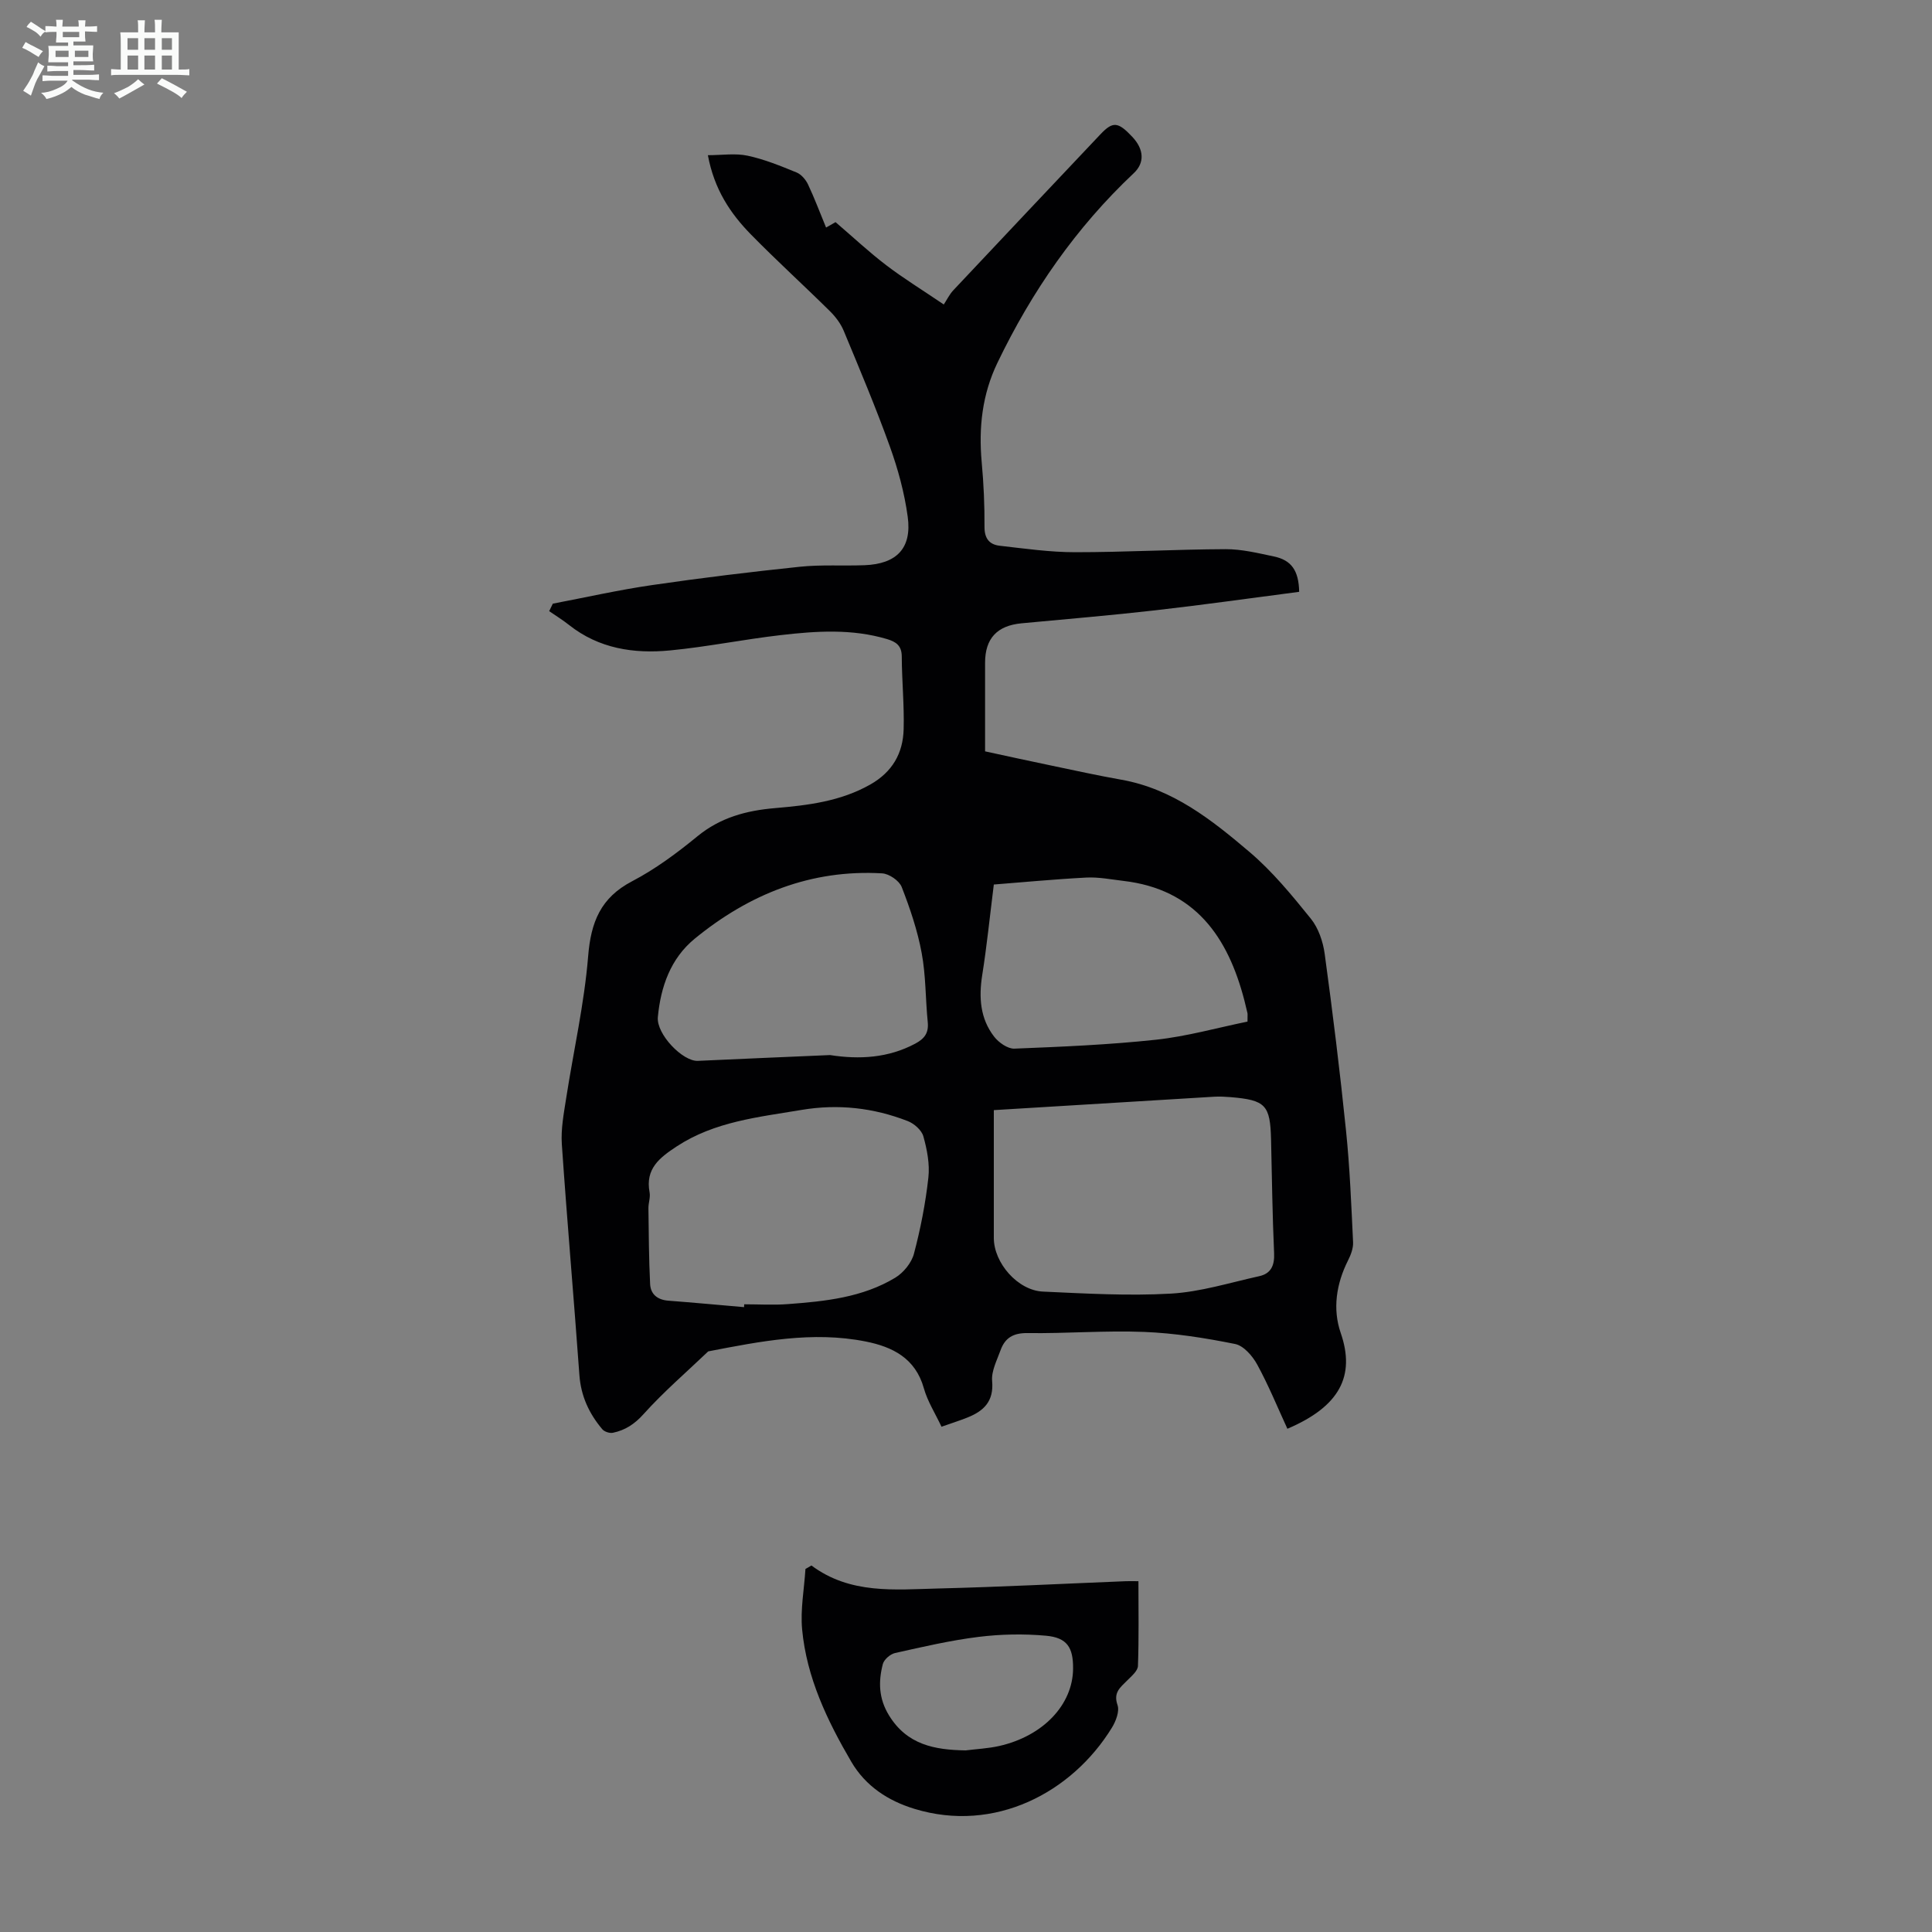 <svg enable-background="new 0 0 400 400" viewBox="0 0 400 400" xmlns="http://www.w3.org/2000/svg"><rect x="0" y="0" width="400" height="400" fill="#808080" stroke="none"/><path d="m6.8 9.5c.6.3 1.3.7 2.1 1.1-.4.4-.7.8-.9 1.2-.7-.4-1.3-.8-1.8-1.1s-1.1-.6-1.6-.8c.2-.4.5-.8.7-1.2.4.2.8.5 1.5.8zm.9 6.9c-.3.6-.5 1.1-.7 1.7s-.4 1.1-.6 1.7c-.6-.4-1.1-.7-1.6-1 .7-1 1.2-1.8 1.5-2.4.3-.5.6-1.1.8-1.7.3-.6.5-1.2.8-1.8.3.3.8.6 1.3.8-.7 1.3-1.2 2.2-1.5 2.7zm.1-11c.4.3 1 .7 1.7 1.1-.5.2-.8.6-1.1 1.1-.5-.6-1-1-1.4-1.2s-.9-.6-1.5-.8c.2-.4.5-.7.9-1.1.5.3.9.6 1.4.9zm10.5 13.1c1 .4 2 .6 3.1.7-.4.4-.7.8-.8 1.3-.9-.2-1.9-.6-3-.9-1-.4-2-.9-2.8-1.6-.5.4-1.1.9-1.9 1.3s-1.9.9-3.3 1.2c-.1-.3-.5-.8-1.1-1.3 1 0 2.1-.3 3.2-.8 1.2-.5 1.9-1 2.3-1.7h-3.2c-.4 0-1 0-2 .1v-1.2c1 0 1.7.1 2 .1h3.3v-1h-2.3c-.2 0-.9 0-2 .1v-1.2c1.2 0 1.9.1 2 .1h2.3v-.8h-4.1c0-.7.1-1.2.1-1.6 0-.5 0-1.1-.1-1.8h4.1v-.7h-2.5c0-.6.1-1.1.1-1.6v-.6h-.5c-.4 0-1 0-1.8.1v-1.3c1.2 0 1.9.1 2.1.1h.2c0-.3 0-.8-.1-1.4h1.4c0 .6-.1 1-.1 1.4h3.4c0-.4 0-.8-.1-1.3h1.5c0 .4-.1.9-.1 1.3.7 0 1.5 0 2.5-.1v1.2c-1 0-1.8-.1-2.5-.1v.6c0 .3 0 .8.1 1.5h-2.5v.8h4.1c0 .7-.1 1.3-.1 1.8s0 1 .1 1.5h-4.1v.8h1.4c.8 0 1.8 0 2.9-.1v1.2c-1 0-1.9-.1-2.8-.1h-1.5v1h3.2c.3 0 1 0 2.1-.1v1.2c-1.1 0-1.8-.1-2.1-.1h-3.4l-.1.1c1.4 1 2.4 1.5 3.4 1.9zm-4.1-6.7v-1.3h-2.7v1.3zm2.2-4.1v-1.1h-3.4v1.1zm1.9 4.1v-1.3h-2.8v1.3z" fill="#fafbfa"/><path d="m37 6.7v2.3 5.4c1 0 1.8 0 2.2-.1v1.3c-.6 0-1.5-.1-2.5-.1h-11.9c-.7 0-1.3 0-1.8.1v-1.3c.5 0 1.1.1 2 .1v-5.2c0-1 0-1.8-.1-2.5h3.7c0-1.3 0-2.1-.1-2.5h1.5c0 .4-.1 1.3-.1 2.5h2.2c0-1.2 0-2.1-.1-2.6h1.5c0 .4-.1 1.3-.1 2.6zm-12.3 13.7c-.3-.4-.7-.8-1.1-1.1 1.1-.4 2.1-.9 2.9-1.3.8-.5 1.5-1 2.1-1.6.4.4.9.8 1.3 1.1-2.5 1.4-4.2 2.4-5.2 2.9zm3.9-10.1v-2.4h-2.2v2.4zm0 4.1v-2.9h-2.2v2.9zm3.5-4.1v-2.4h-2.2v2.4zm0 4.1v-2.9h-2.2v2.9zm.4 2.9 1-1.1c.6.3 1.4.7 2.5 1.3s2 1.1 2.7 1.5c-.4.4-.8.8-1.1 1.3-.8-.8-2.5-1.7-5.1-3zm3.1-7v-2.4h-2.1v2.4zm0 4.1v-2.9h-2.1v2.9z" fill="#fafbfa"/><g fill="#010103"><path d="m268.98 122.53c-10.07 1.31-19.92 2.71-29.8 3.83-9.21 1.05-18.46 1.82-27.69 2.69-5.06.48-7.54 3.14-7.54 8.17v18.34c4.07.88 8.93 1.95 13.8 2.96 4.81 1.01 9.62 2.06 14.46 2.92 10.61 1.89 18.71 8.34 26.52 14.98 4.73 4.02 8.76 8.94 12.68 13.8 1.56 1.94 2.5 4.72 2.85 7.24 1.66 12.19 3.17 24.4 4.42 36.63.79 7.67 1.09 15.39 1.46 23.1.06 1.25-.47 2.63-1.05 3.78-2.43 4.83-3.22 10.05-1.51 15 3.09 8.94-.25 15.25-11.04 19.84-2.04-4.44-3.9-8.99-6.24-13.28-.97-1.78-2.81-3.91-4.58-4.27-6.2-1.25-12.53-2.25-18.84-2.5-8.03-.32-16.1.35-24.15.24-2.96-.04-4.66 1-5.58 3.56-.75 2.08-1.92 4.3-1.74 6.36.38 4.21-1.73 6.22-5.13 7.57-1.65.66-3.35 1.19-5.35 1.9-1.31-2.78-2.9-5.26-3.66-7.98-1.75-6.23-6.51-8.57-12.05-9.67-11-2.19-21.81-.03-32.59 2.05-4.5 4.3-9.25 8.38-13.4 13-1.86 2.07-3.8 3.32-6.33 3.85-.67.14-1.76-.21-2.2-.73-2.72-3.22-4.42-6.84-4.74-11.2-1.15-15.95-2.55-31.88-3.64-47.83-.21-3.14.41-6.36.9-9.51 1.52-9.8 3.75-19.54 4.55-29.4.57-7.06 2.58-12.11 9.11-15.52 4.82-2.52 9.3-5.85 13.52-9.31 4.76-3.9 10.16-5.33 16.07-5.83 6.8-.58 13.53-1.39 19.69-4.87 4.58-2.59 6.8-6.47 6.93-11.45.14-5.02-.37-10.05-.39-15.08-.01-2.26-1.2-3.04-3.07-3.6-7.26-2.16-14.63-1.67-21.97-.82-7.66.88-15.24 2.43-22.9 3.17-7.5.73-14.75-.36-20.94-5.26-1.31-1.04-2.74-1.92-4.12-2.87.25-.52.51-1.03.76-1.55 6.83-1.3 13.63-2.84 20.51-3.84 10.18-1.49 20.4-2.73 30.63-3.8 4.43-.46 8.94-.15 13.41-.32 6.64-.26 9.82-3.52 8.92-10.05-.67-4.93-2.01-9.85-3.7-14.54-2.91-8.09-6.26-16.03-9.56-23.97-.62-1.48-1.68-2.88-2.83-4.02-5.41-5.35-11.05-10.47-16.37-15.9-4.26-4.35-7.6-9.34-8.91-16.41 2.95 0 5.7-.44 8.24.11 3.47.74 6.82 2.12 10.13 3.47.97.4 1.89 1.48 2.36 2.47 1.33 2.81 2.42 5.74 3.74 8.93.98-.56 1.78-1.02 1.96-1.12 3.69 3.16 6.96 6.23 10.51 8.93 3.55 2.71 7.37 5.05 11.9 8.12.63-.95 1.17-2.09 1.99-2.96 10.11-10.77 20.27-21.5 30.41-32.24 2.6-2.75 3.65-2.67 6.62.48 2.49 2.64 2.56 5.42.33 7.52-11.96 11.25-21.14 24.51-28.24 39.27-3.16 6.56-3.91 13.42-3.26 20.58.41 4.45.61 8.94.58 13.41-.01 2.42 1.04 3.65 3.15 3.89 5.19.59 10.41 1.34 15.62 1.34 10.39 0 20.78-.59 31.17-.63 3.31-.01 6.66.81 9.93 1.5 3.67.75 5.19 2.91 5.28 7.33zm-63.22 107.31v26.47c0 5.15 4.94 10.86 10.17 11.1 8.82.4 17.68.92 26.47.42 6.15-.35 12.23-2.27 18.31-3.61 2.41-.53 3.19-2.19 3.08-4.73-.35-7.82-.45-15.66-.63-23.49-.17-7.22-1.11-8.24-8.38-8.85-1.11-.09-2.24-.15-3.35-.09-15.06.91-30.11 1.83-45.67 2.78zm-51.71 40.79c.01-.2.02-.39.03-.59 3.02 0 6.05.19 9.05-.04 7.71-.57 15.45-1.37 22.23-5.47 1.7-1.03 3.36-3.07 3.86-4.95 1.37-5.16 2.4-10.46 2.99-15.77.31-2.79-.27-5.8-1.04-8.55-.36-1.28-1.92-2.65-3.25-3.16-7.09-2.75-14.39-3.58-22-2.3-8.92 1.5-17.94 2.39-25.81 7.55-3.53 2.32-6.55 4.62-5.62 9.51.2 1.06-.26 2.22-.24 3.33.07 5.22.09 10.44.35 15.65.1 2.12 1.53 3.28 3.76 3.45 5.25.4 10.47.89 15.69 1.34zm17.8-52.19c6.12.95 12.07.6 17.63-2.36 1.92-1.02 2.82-2.21 2.6-4.45-.48-4.78-.38-9.65-1.26-14.34-.86-4.65-2.41-9.22-4.13-13.64-.51-1.31-2.6-2.74-4.04-2.83-14.76-.86-27.57 4.32-38.82 13.53-5 4.1-7.04 9.95-7.63 16.23-.33 3.53 5.16 9.21 8.28 9.06 9.13-.43 18.25-.8 27.37-1.2zm86.43-6.93c0-1.33.04-1.56-.01-1.77-.2-.87-.41-1.74-.63-2.6-3.43-13.23-10.26-23.03-25.05-24.76-2.55-.3-5.13-.82-7.67-.69-6.74.35-13.46 1-19.16 1.44-.86 6.88-1.46 12.83-2.4 18.74-.73 4.62-.44 9 2.46 12.75.94 1.22 2.81 2.54 4.19 2.49 9.79-.39 19.61-.8 29.35-1.85 6.37-.69 12.62-2.46 18.92-3.75z"/><path d="m168 324.12c8.05 6 17.26 4.98 26.25 4.76 12.95-.32 25.89-.99 38.84-1.51.75-.03 1.5 0 2.61 0 0 5.99.11 11.78-.1 17.55-.04 1.04-1.35 2.12-2.24 3.02-1.41 1.42-2.9 2.47-1.99 5.07.45 1.29-.34 3.35-1.17 4.7-8.28 13.47-24.28 21.85-40.85 16.8-5.49-1.67-10.14-4.71-13.1-9.76-4.99-8.53-9.25-17.44-10.18-27.41-.38-4.11.43-8.33.69-12.5.41-.25.83-.49 1.24-.72zm31.93 38.28c2.32-.29 4.67-.4 6.94-.91 9.11-2.06 15.24-8.54 15.3-16.01.04-4.38-1.23-6.42-5.59-6.82-4.62-.42-9.36-.33-13.97.24-5.82.72-11.56 2.06-17.29 3.34-1 .22-2.29 1.34-2.54 2.29-.94 3.62-.87 7.11 1.26 10.59 3.74 6.13 9.47 7.18 15.89 7.28z"/></g></svg>